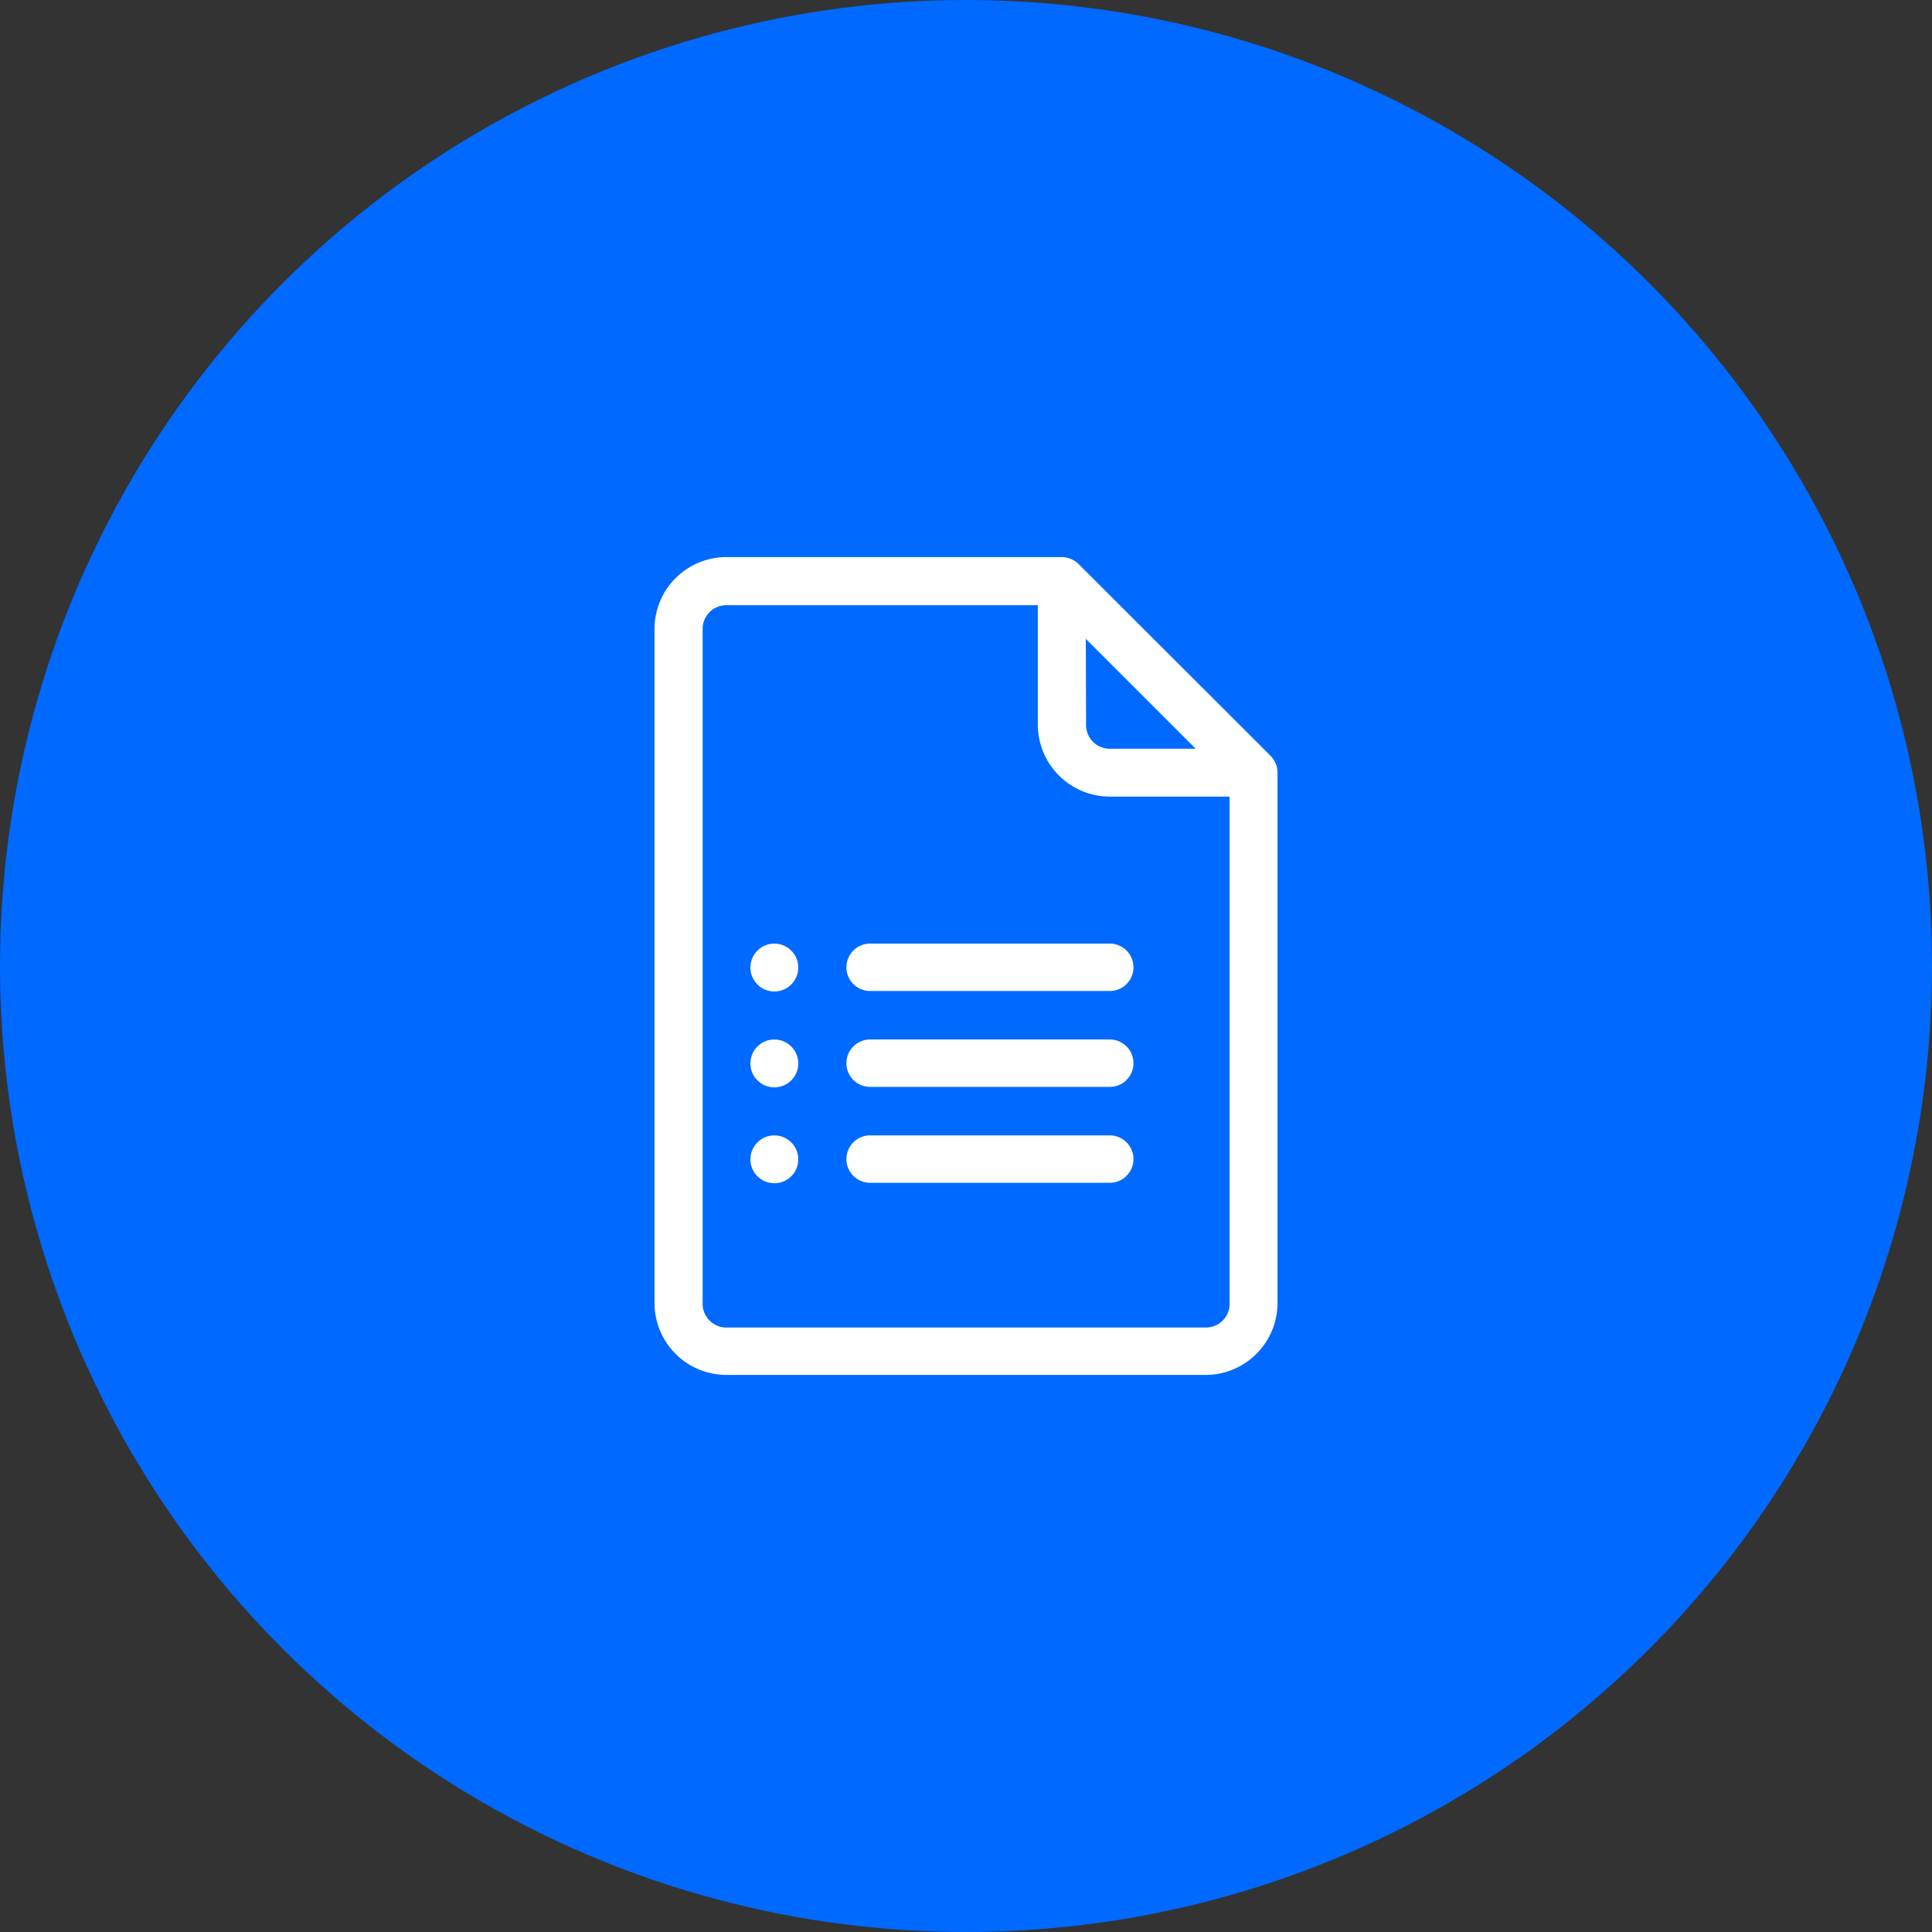 <svg xmlns="http://www.w3.org/2000/svg" viewBox="0 0 163 163"><rect x="0" y="0" width="163" height="163" fill="#333333" stroke="none"/><defs><style>.cls-1{fill:#0069ff;}.cls-2{fill:#fff;}</style></defs><title>Recurso 5</title><g id="Capa_2" data-name="Capa 2"><g id="arte"><circle class="cls-1" cx="81.5" cy="81.5" r="81.5"/><path class="cls-2" d="M107.19,63.76,91,47.59A2.06,2.06,0,0,0,89.59,47H61.28a6.07,6.07,0,0,0-6.06,6.06v56.88A6.07,6.07,0,0,0,61.28,116h40.44a6.07,6.07,0,0,0,6.06-6.06V65.19A2,2,0,0,0,107.19,63.76ZM91.61,53.9l9.27,9.27H93.63a2,2,0,0,1-2-2ZM101.72,112H61.28a2,2,0,0,1-2-2V53.06a2,2,0,0,1,2-2H87.56V61.15a6.08,6.08,0,0,0,6.07,6.06h10.11v42.73A2,2,0,0,1,101.72,112Z"/><path class="cls-2" d="M93.63,79.61H73.41a2,2,0,0,0,0,4H93.63a2,2,0,0,0,0-4Z"/><path class="cls-2" d="M93.63,87.7H73.41a2,2,0,0,0,0,4H93.63a2,2,0,1,0,0-4Z"/><path class="cls-2" d="M93.63,95.79H73.41a2,2,0,0,0,0,4H93.63a2,2,0,1,0,0-4Z"/><circle class="cls-2" cx="65.33" cy="81.63" r="2.02"/><circle class="cls-2" cx="65.33" cy="89.72" r="2.02"/><circle class="cls-2" cx="65.33" cy="97.81" r="2.02"/></g></g></svg>